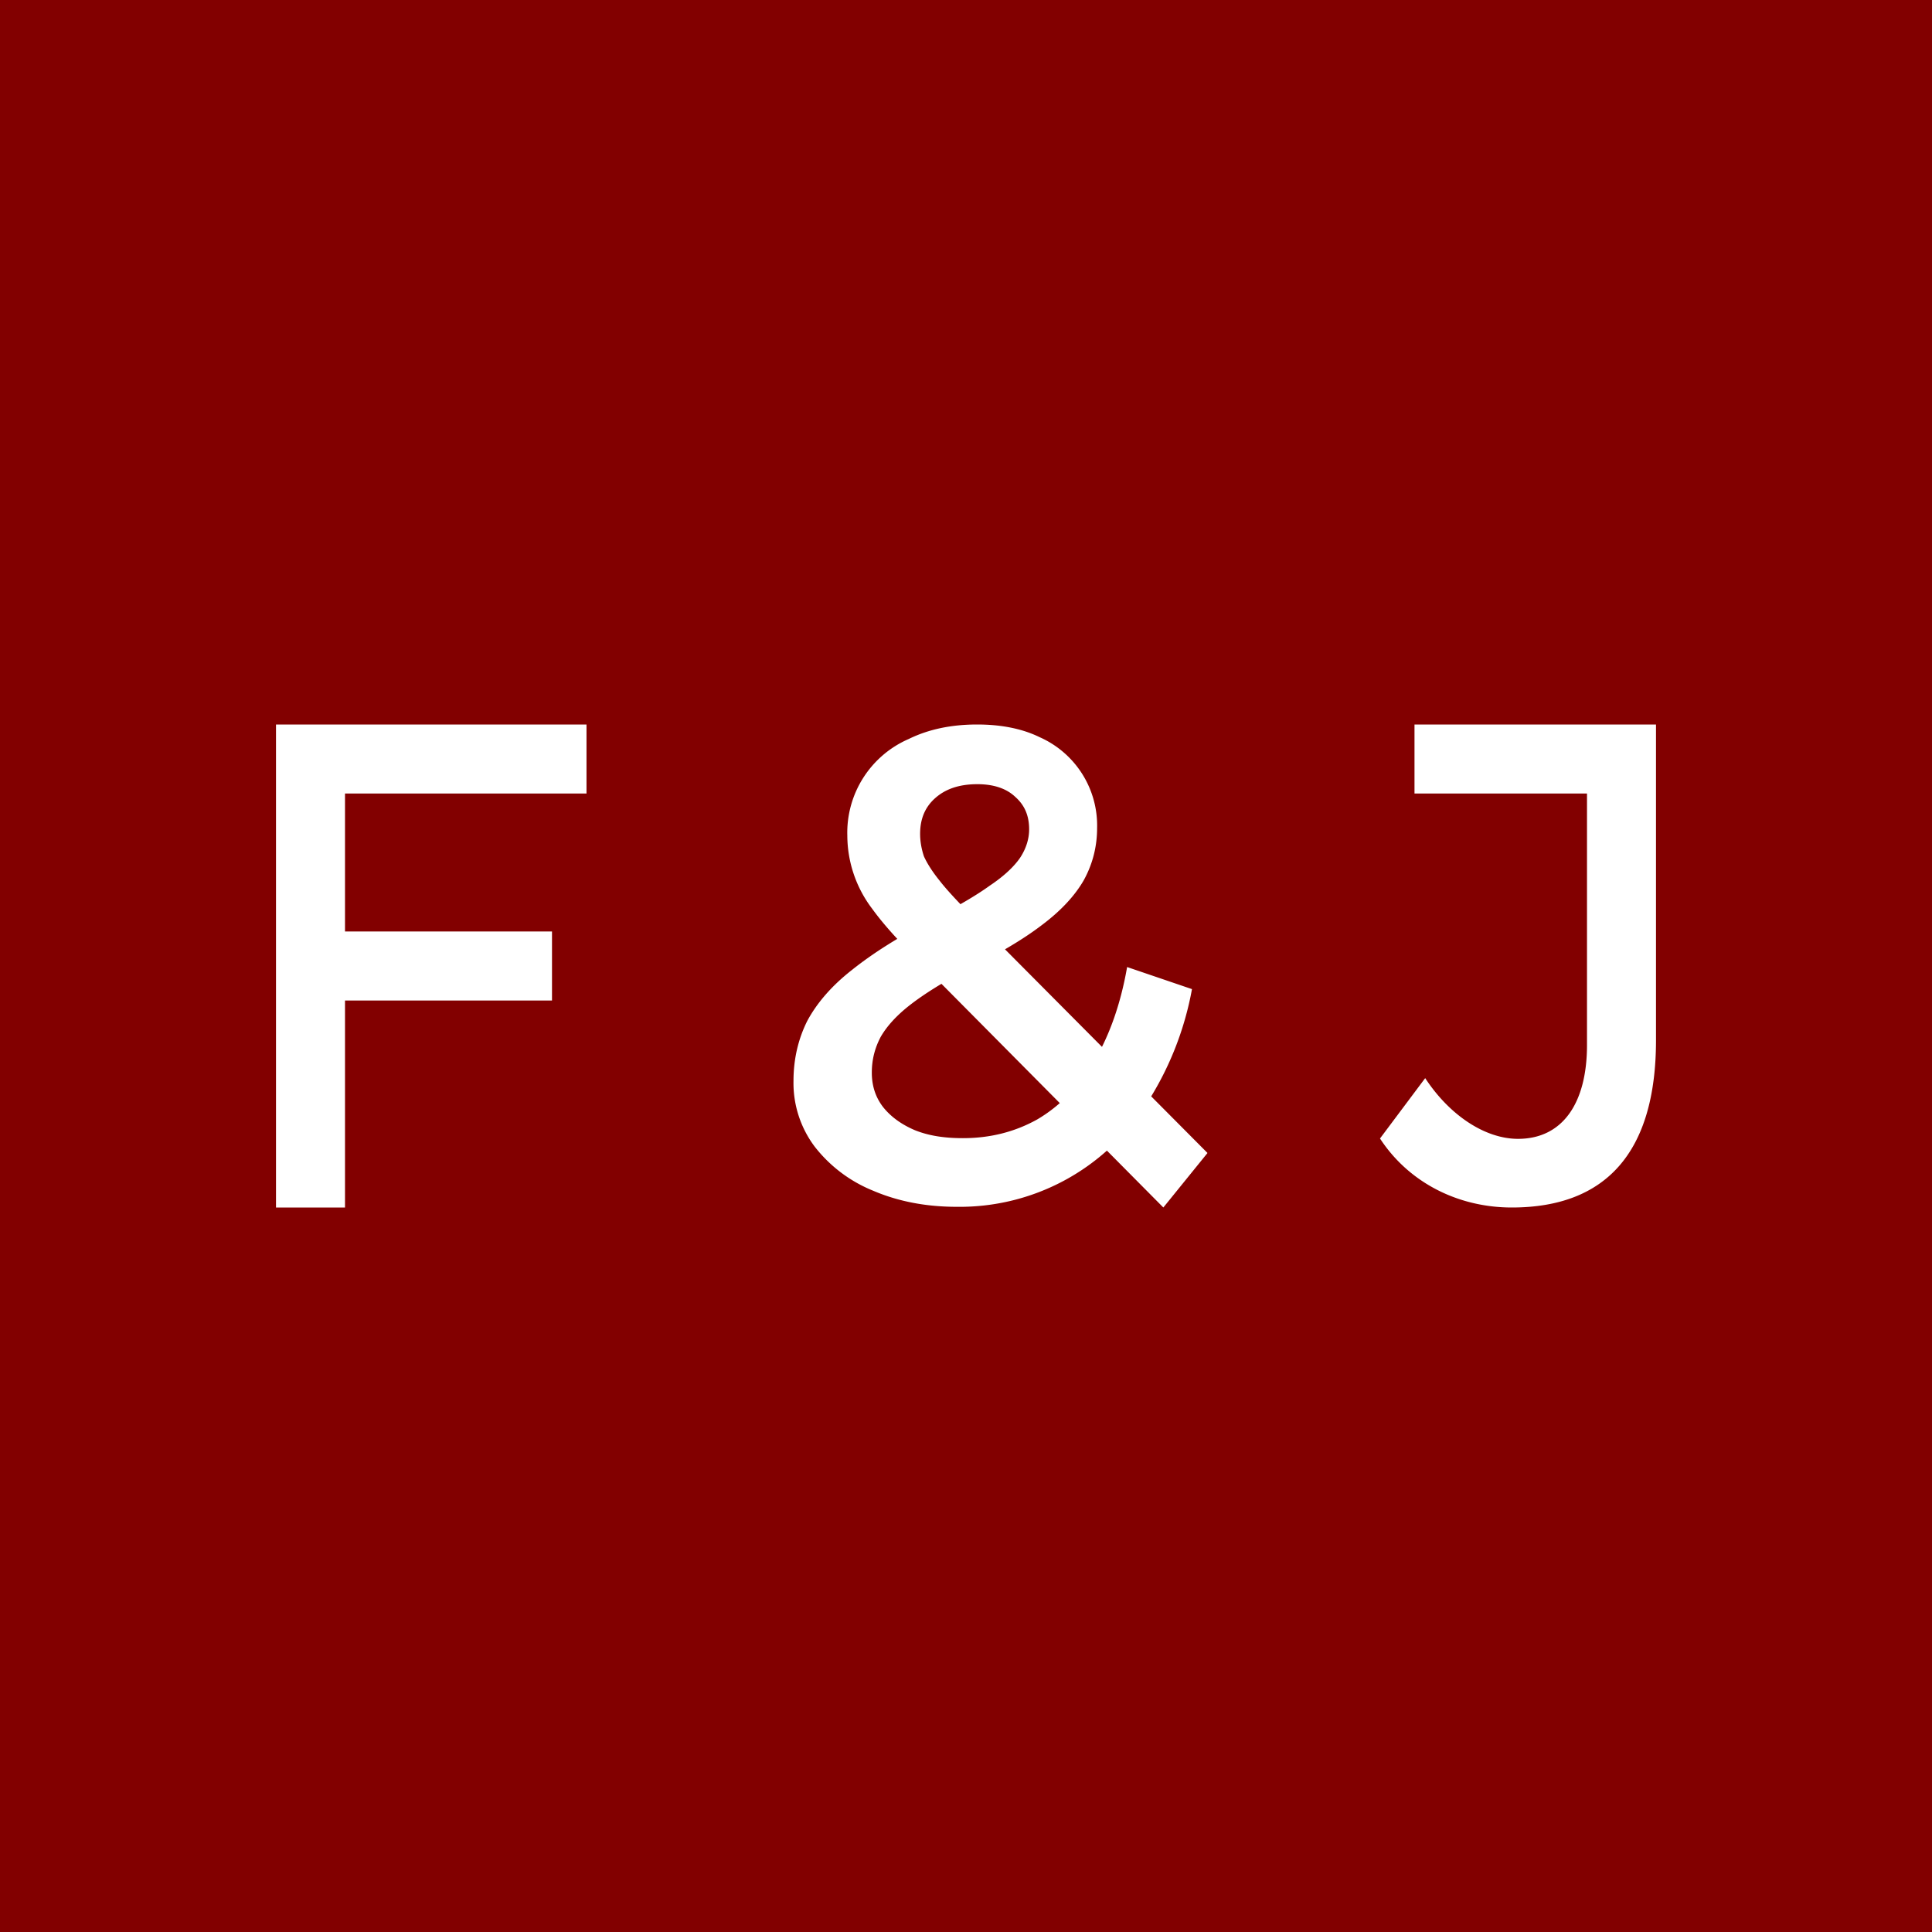 <!-- by TradingView --><svg width="56" height="56" viewBox="0 0 56 56" xmlns="http://www.w3.org/2000/svg"><path fill="#820000" d="M0 0h56v56H0z"/><path d="M43.82 35c-1.53 0-2.97-.7-3.82-2l1.31-1.75c.7 1.07 1.73 1.76 2.69 1.76 1.29 0 2-1.03 2-2.72V23h-5v-2h7v9.15C48 33.4 46.55 35 43.82 35ZM27.73 34.98c-.9 0-1.71-.16-2.43-.47a4.08 4.08 0 0 1-1.69-1.28 3.07 3.07 0 0 1-.61-1.9c0-.64.14-1.22.4-1.74.28-.52.71-1.02 1.3-1.48.6-.48 1.36-.96 2.29-1.44.73-.38 1.3-.71 1.7-1 .42-.28.71-.56.88-.81.17-.26.26-.54.26-.82 0-.4-.13-.7-.4-.94-.25-.24-.62-.37-1.1-.37-.53 0-.93.14-1.23.41-.29.26-.43.6-.43 1.03 0 .22.04.44.11.65.09.2.24.44.45.7.2.26.51.59.9.99L35 33.42 33.72 35l-7.42-7.48c-.42-.43-.76-.82-1.02-1.18a3.52 3.52 0 0 1-.72-2.12 2.96 2.96 0 0 1 1.78-2.8c.57-.28 1.23-.42 1.98-.42.7 0 1.31.12 1.82.37A2.8 2.8 0 0 1 31.8 24c0 .54-.13 1.05-.39 1.52-.26.45-.67.89-1.22 1.3-.55.42-1.28.85-2.2 1.3-.67.36-1.2.69-1.6 1-.4.31-.68.62-.86.93-.17.32-.26.66-.26 1.04 0 .37.1.7.32.99.22.28.53.51.93.68.4.16.85.23 1.39.23.79 0 1.5-.18 2.15-.54.65-.38 1.2-.94 1.65-1.68.44-.74.77-1.65.96-2.74l1.88.64a9.12 9.12 0 0 1-1.36 3.39 6.4 6.4 0 0 1-5.45 2.92ZM9.8 27H16v2H9.8v-2Zm.2 8H8V21h9v2h-7v12Z" fill="#fff"/></svg>